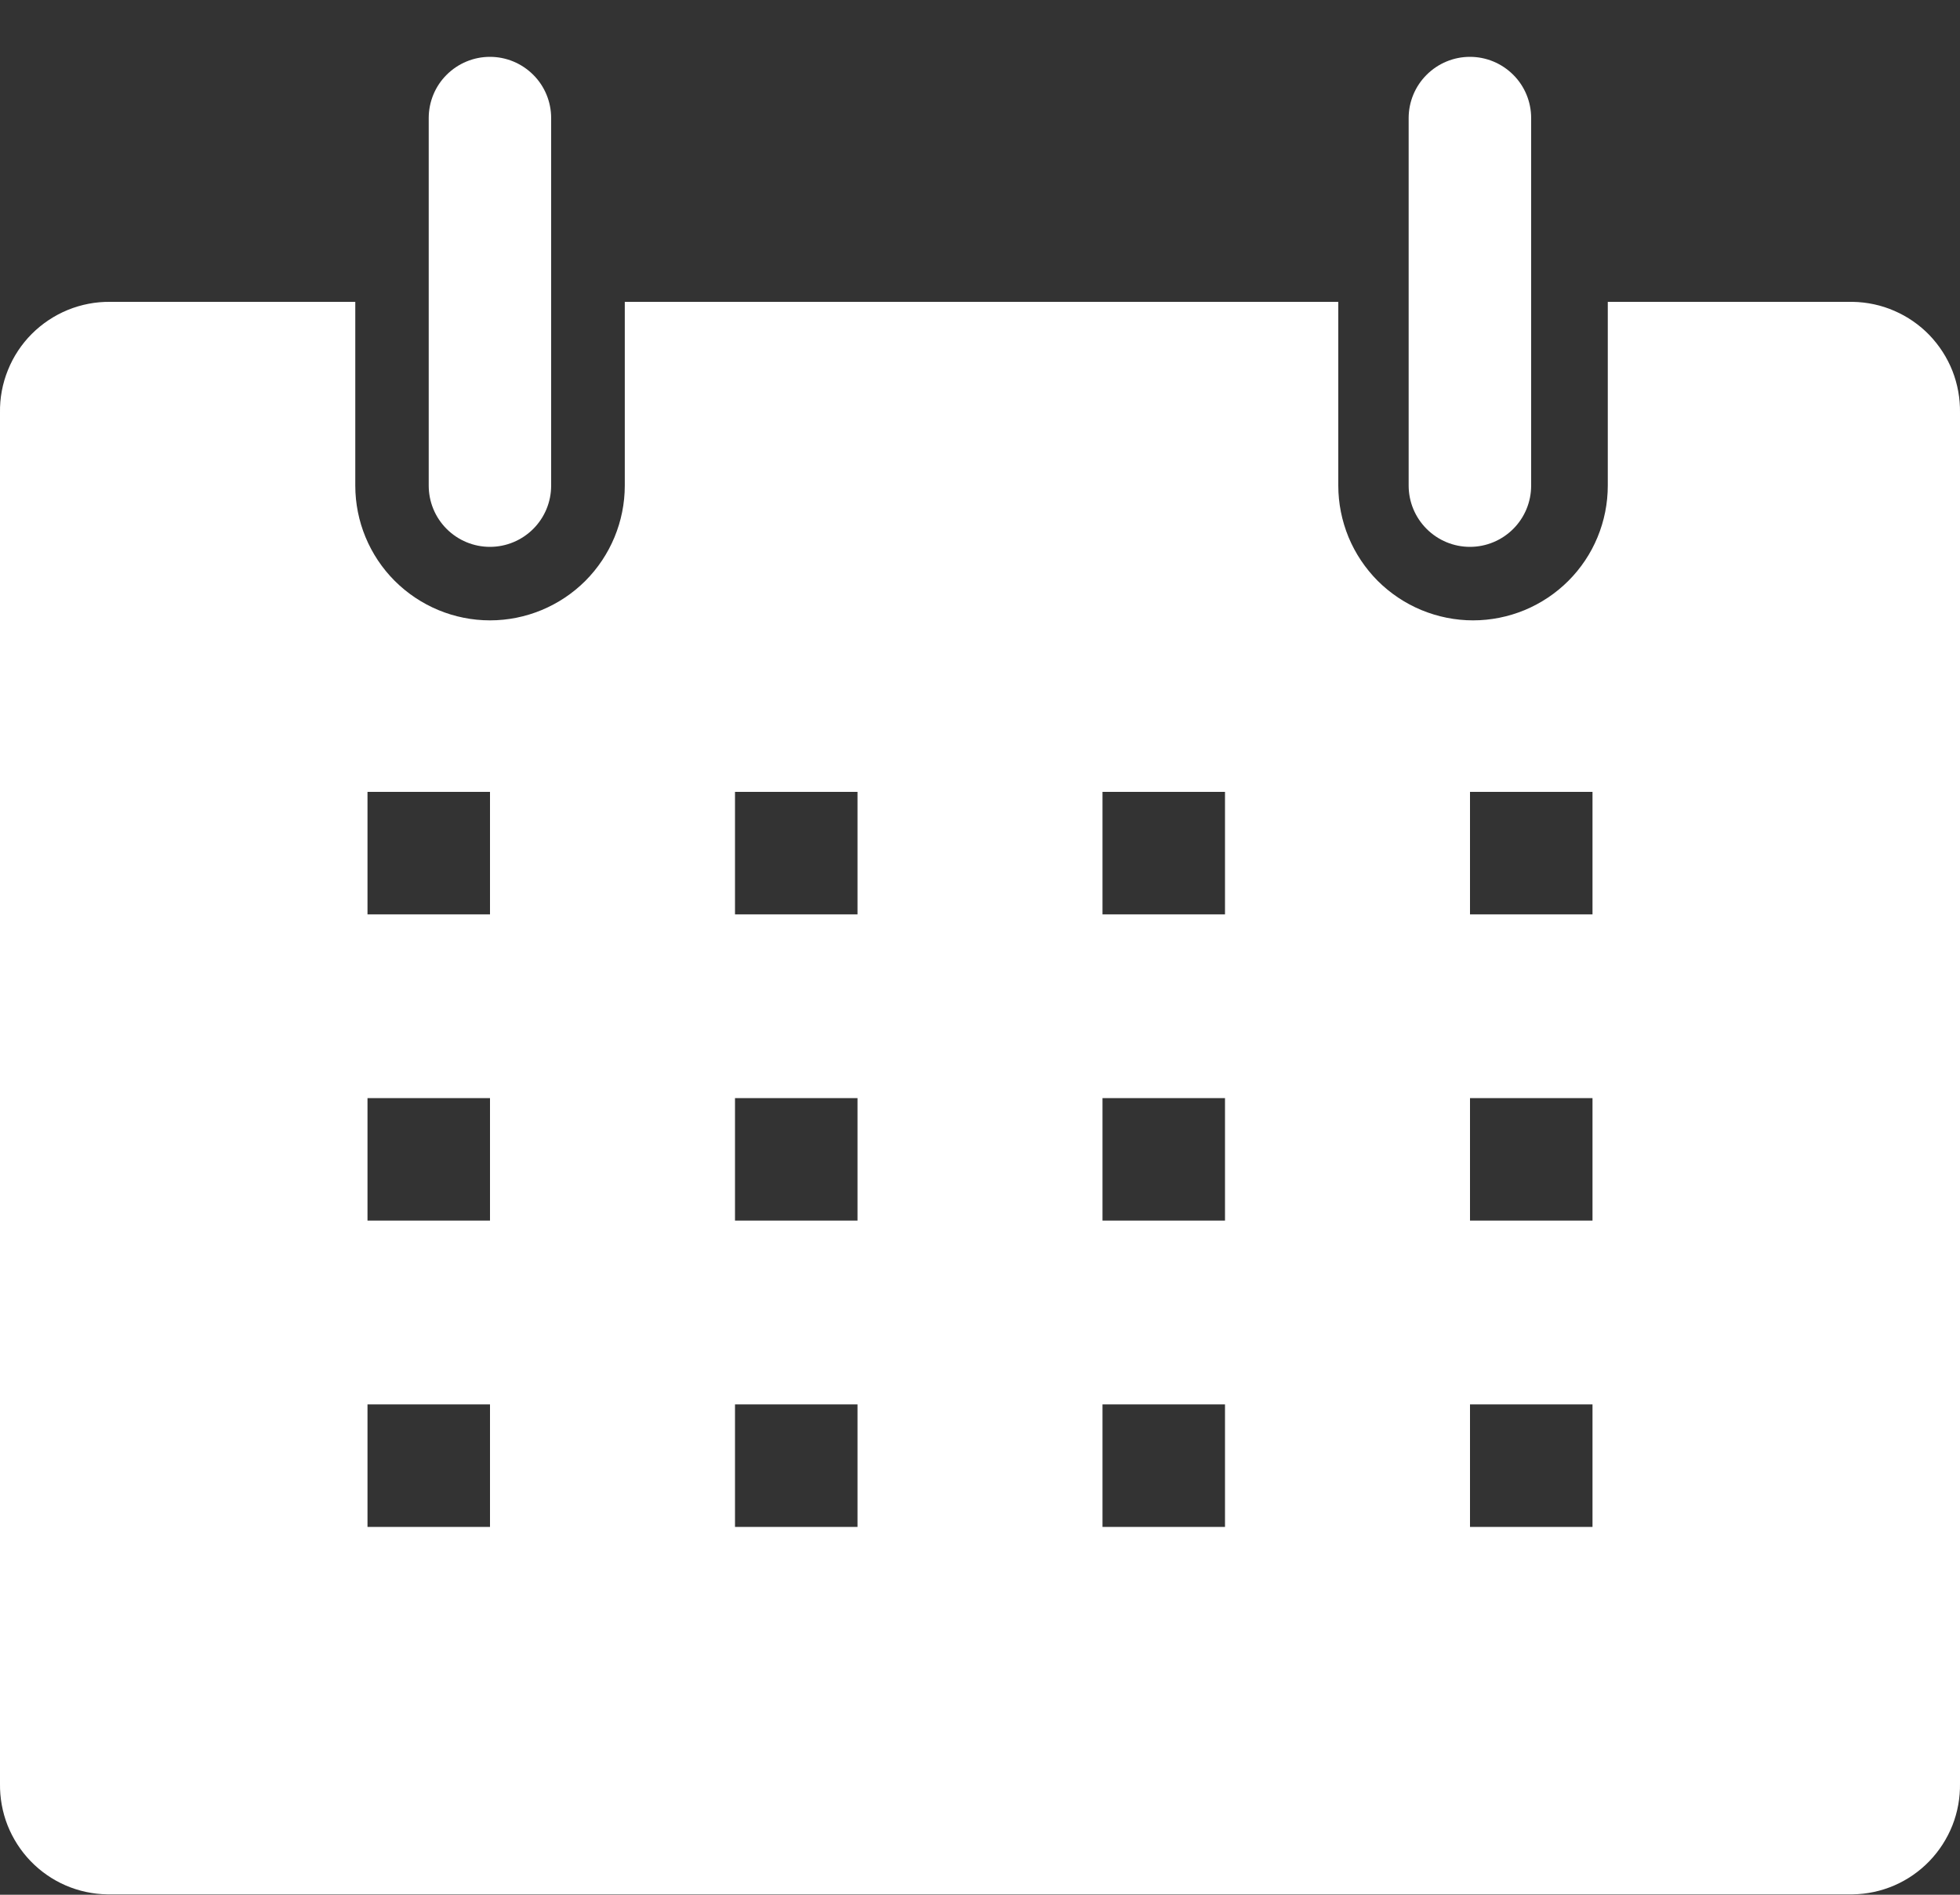 <svg width="30" height="29" viewBox="0 0 30 29" fill="none" xmlns="http://www.w3.org/2000/svg">
<rect x="0" y="0" width="30" height="29" fill="#333333" stroke="none"/>
<path d="M28.359 4.62H24.609V7.432C24.609 7.703 24.556 7.971 24.452 8.222C24.349 8.472 24.197 8.699 24.005 8.891C23.814 9.082 23.586 9.234 23.336 9.338C23.086 9.441 22.818 9.495 22.547 9.495C22.276 9.495 22.008 9.441 21.758 9.338C21.507 9.234 21.28 9.082 21.088 8.891C20.897 8.699 20.745 8.472 20.641 8.222C20.538 7.971 20.484 7.703 20.484 7.432V4.62H9.563V7.432C9.563 7.979 9.345 8.504 8.959 8.891C8.572 9.277 8.047 9.495 7.5 9.495C6.953 9.495 6.429 9.277 6.042 8.891C5.655 8.504 5.438 7.979 5.438 7.432V4.62H1.688C1.465 4.617 1.243 4.66 1.037 4.744C0.83 4.829 0.643 4.954 0.485 5.112C0.328 5.27 0.204 5.458 0.121 5.665C0.037 5.872 -0.004 6.094 0 6.317V27.298C-0.003 27.517 0.036 27.735 0.116 27.938C0.197 28.142 0.317 28.328 0.469 28.486C0.621 28.643 0.803 28.77 1.004 28.857C1.205 28.944 1.422 28.991 1.641 28.994H28.359C28.578 28.991 28.795 28.944 28.996 28.857C29.197 28.77 29.379 28.643 29.531 28.486C29.683 28.328 29.803 28.142 29.884 27.938C29.964 27.735 30.003 27.517 30 27.298V6.317C30.003 6.098 29.964 5.88 29.884 5.676C29.803 5.472 29.683 5.286 29.531 5.128C29.379 4.971 29.197 4.845 28.996 4.758C28.795 4.67 28.578 4.624 28.359 4.62ZM7.5 23.37H5.625V21.495H7.5V23.37ZM7.5 18.682H5.625V16.807H7.5V18.682ZM7.5 13.995H5.625V12.12H7.5V13.995ZM13.125 23.37H11.25V21.495H13.125V23.37ZM13.125 18.682H11.25V16.807H13.125V18.682ZM13.125 13.995H11.25V12.12H13.125V13.995ZM18.75 23.37H16.875V21.495H18.75V23.37ZM18.75 18.682H16.875V16.807H18.75V18.682ZM18.75 13.995H16.875V12.12H18.75V13.995ZM24.375 23.37H22.5V21.495H24.375V23.37ZM24.375 18.682H22.5V16.807H24.375V18.682ZM24.375 13.995H22.5V12.12H24.375V13.995Z" fill="white"/>
<path d="M7.499 8.37C7.748 8.37 7.986 8.271 8.162 8.095C8.338 7.919 8.436 7.681 8.436 7.432V1.807C8.436 1.559 8.338 1.32 8.162 1.145C7.986 0.969 7.748 0.87 7.499 0.87C7.25 0.87 7.012 0.969 6.836 1.145C6.66 1.32 6.562 1.559 6.562 1.807V7.432C6.562 7.681 6.66 7.919 6.836 8.095C7.012 8.271 7.25 8.37 7.499 8.37Z" fill="white"/>
<path d="M22.499 8.37C22.748 8.37 22.986 8.271 23.162 8.095C23.338 7.919 23.436 7.681 23.436 7.432V1.807C23.436 1.559 23.338 1.32 23.162 1.145C22.986 0.969 22.748 0.87 22.499 0.87C22.25 0.87 22.012 0.969 21.836 1.145C21.66 1.32 21.561 1.559 21.561 1.807V7.432C21.561 7.681 21.66 7.919 21.836 8.095C22.012 8.271 22.25 8.37 22.499 8.37Z" fill="white"/>
</svg>
